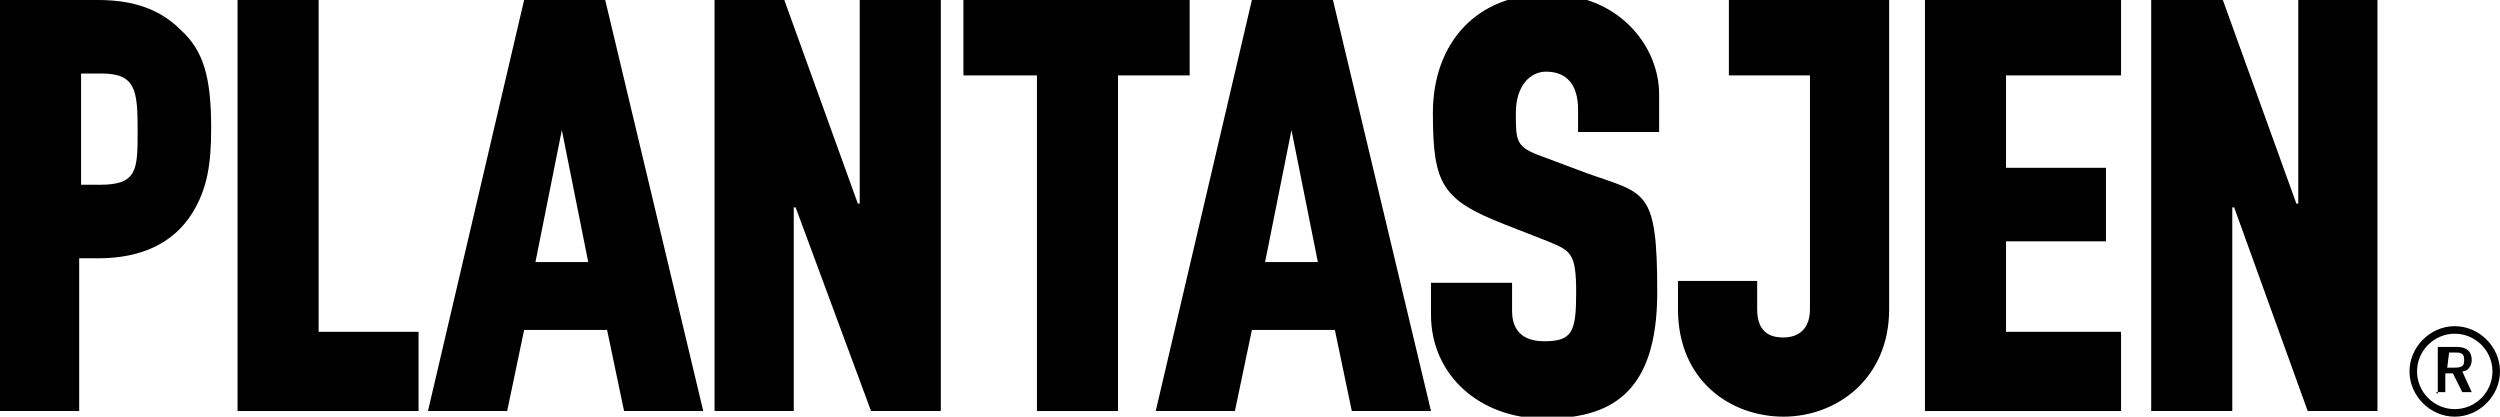 <?xml version="1.0" encoding="UTF-8"?>
<svg id="Layer_1" xmlns="http://www.w3.org/2000/svg" version="1.1" viewBox="0 0 132.6 22.1">
  <!-- Generator: Adobe Illustrator 29.1.0, SVG Export Plug-In . SVG Version: 2.1.0 Build 142)  -->
  <path d="M5.2,9.8h-.9V3.9h1.1c1.8,0,1.9.9,1.9,3s0,2.9-2,2.9M5.2,0H0v21.8h4.2v-8.1h1c2.3,0,4-.8,5-2.4.8-1.3,1-2.6,1-4.5,0-2.7-.4-4.1-1.6-5.2-1.1-1.1-2.5-1.6-4.4-1.6"/>
  <polyline points="16.9 0 12.6 0 12.6 21.8 22.2 21.8 22.2 17.6 16.9 17.6"/>
  <polyline points="63.1 0 51.1 0 51.1 4 55 4 55 21.8 59.3 21.8 59.3 4 63.1 4"/>
  <path d="M82-.3c-3.6,0-6,2.5-6,6.3s.5,4.6,3.8,5.9l2.3.9c1.2.5,1.5.6,1.5,2.7s-.2,2.6-1.7,2.6-1.7-1-1.7-1.6v-1.5h-4.3v1.7c0,3.2,2.6,5.5,6,5.5s6-1.2,6-6.7-.6-5.2-3.7-6.3l-2.4-.9c-1.4-.5-1.4-.8-1.4-2.3s.8-2.2,1.6-2.2c1.1,0,1.7.7,1.7,2v1.2h4.3v-2c0-2.6-2.2-5.3-5.8-5.3"/>
  <polyline points="102.1 21.8 112.5 21.8 112.5 17.6 106.4 17.6 106.4 12.8 111.7 12.8 111.7 8.9 106.4 8.9 106.4 4 112.5 4 112.5 0 102.1 0"/>
  <path d="M130.2,17.7c-1.1,0-2,.9-2,2s.9,2,2,2,2-.9,2-2-.9-2-2-2M130.2,22.1c-1.3,0-2.4-1.1-2.4-2.4s1.1-2.4,2.4-2.4,2.4,1.1,2.4,2.4-1.1,2.4-2.4,2.4"/>
  <path d="M129.8,19.5h.4c.4,0,.5-.1.5-.4s-.1-.4-.4-.4h-.4M129.3,20.9v-2.5h1c.6,0,.8.3.8.7,0,.3-.2.6-.5.6l.5,1.1h-.5l-.5-1h-.4v1h-.5Z"/>
  <path d="M89,16.4c0,3.8,2.8,5.7,5.6,5.7s5.6-2,5.6-5.7V0h-8.5v4h4.3v12.4c0,1.3-.9,1.5-1.4,1.5s-1.4-.1-1.4-1.5v-1.5h-4.2"/>
  <path d="M28.4,13.9l1.4-7h0l1.4,7M27.8,0l-5.1,21.8h4.2l.9-4.3h4.4l.9,4.3h4.2L32.1,0h-4.3Z"/>
  <polyline points="45.6 10.8 45.5 10.8 41.6 0 37.9 0 37.9 21.8 42.1 21.8 42.1 11 42.2 11 46.2 21.8 49.9 21.8 49.9 0 45.6 0"/>
  <polyline points="121.9 10.8 121.8 10.8 117.9 0 114.1 0 114.1 21.8 118.4 21.8 118.4 11 118.5 11 122.4 21.8 126.1 21.8 126.1 0 121.9 0"/>
  <path d="M67.1,13.9l1.4-7h0l1.4,7M66.4,0l-5.1,21.8h4.2l.9-4.3h4.4l.9,4.3h4.2L70.7,0h-4.3Z"/>
</svg>
